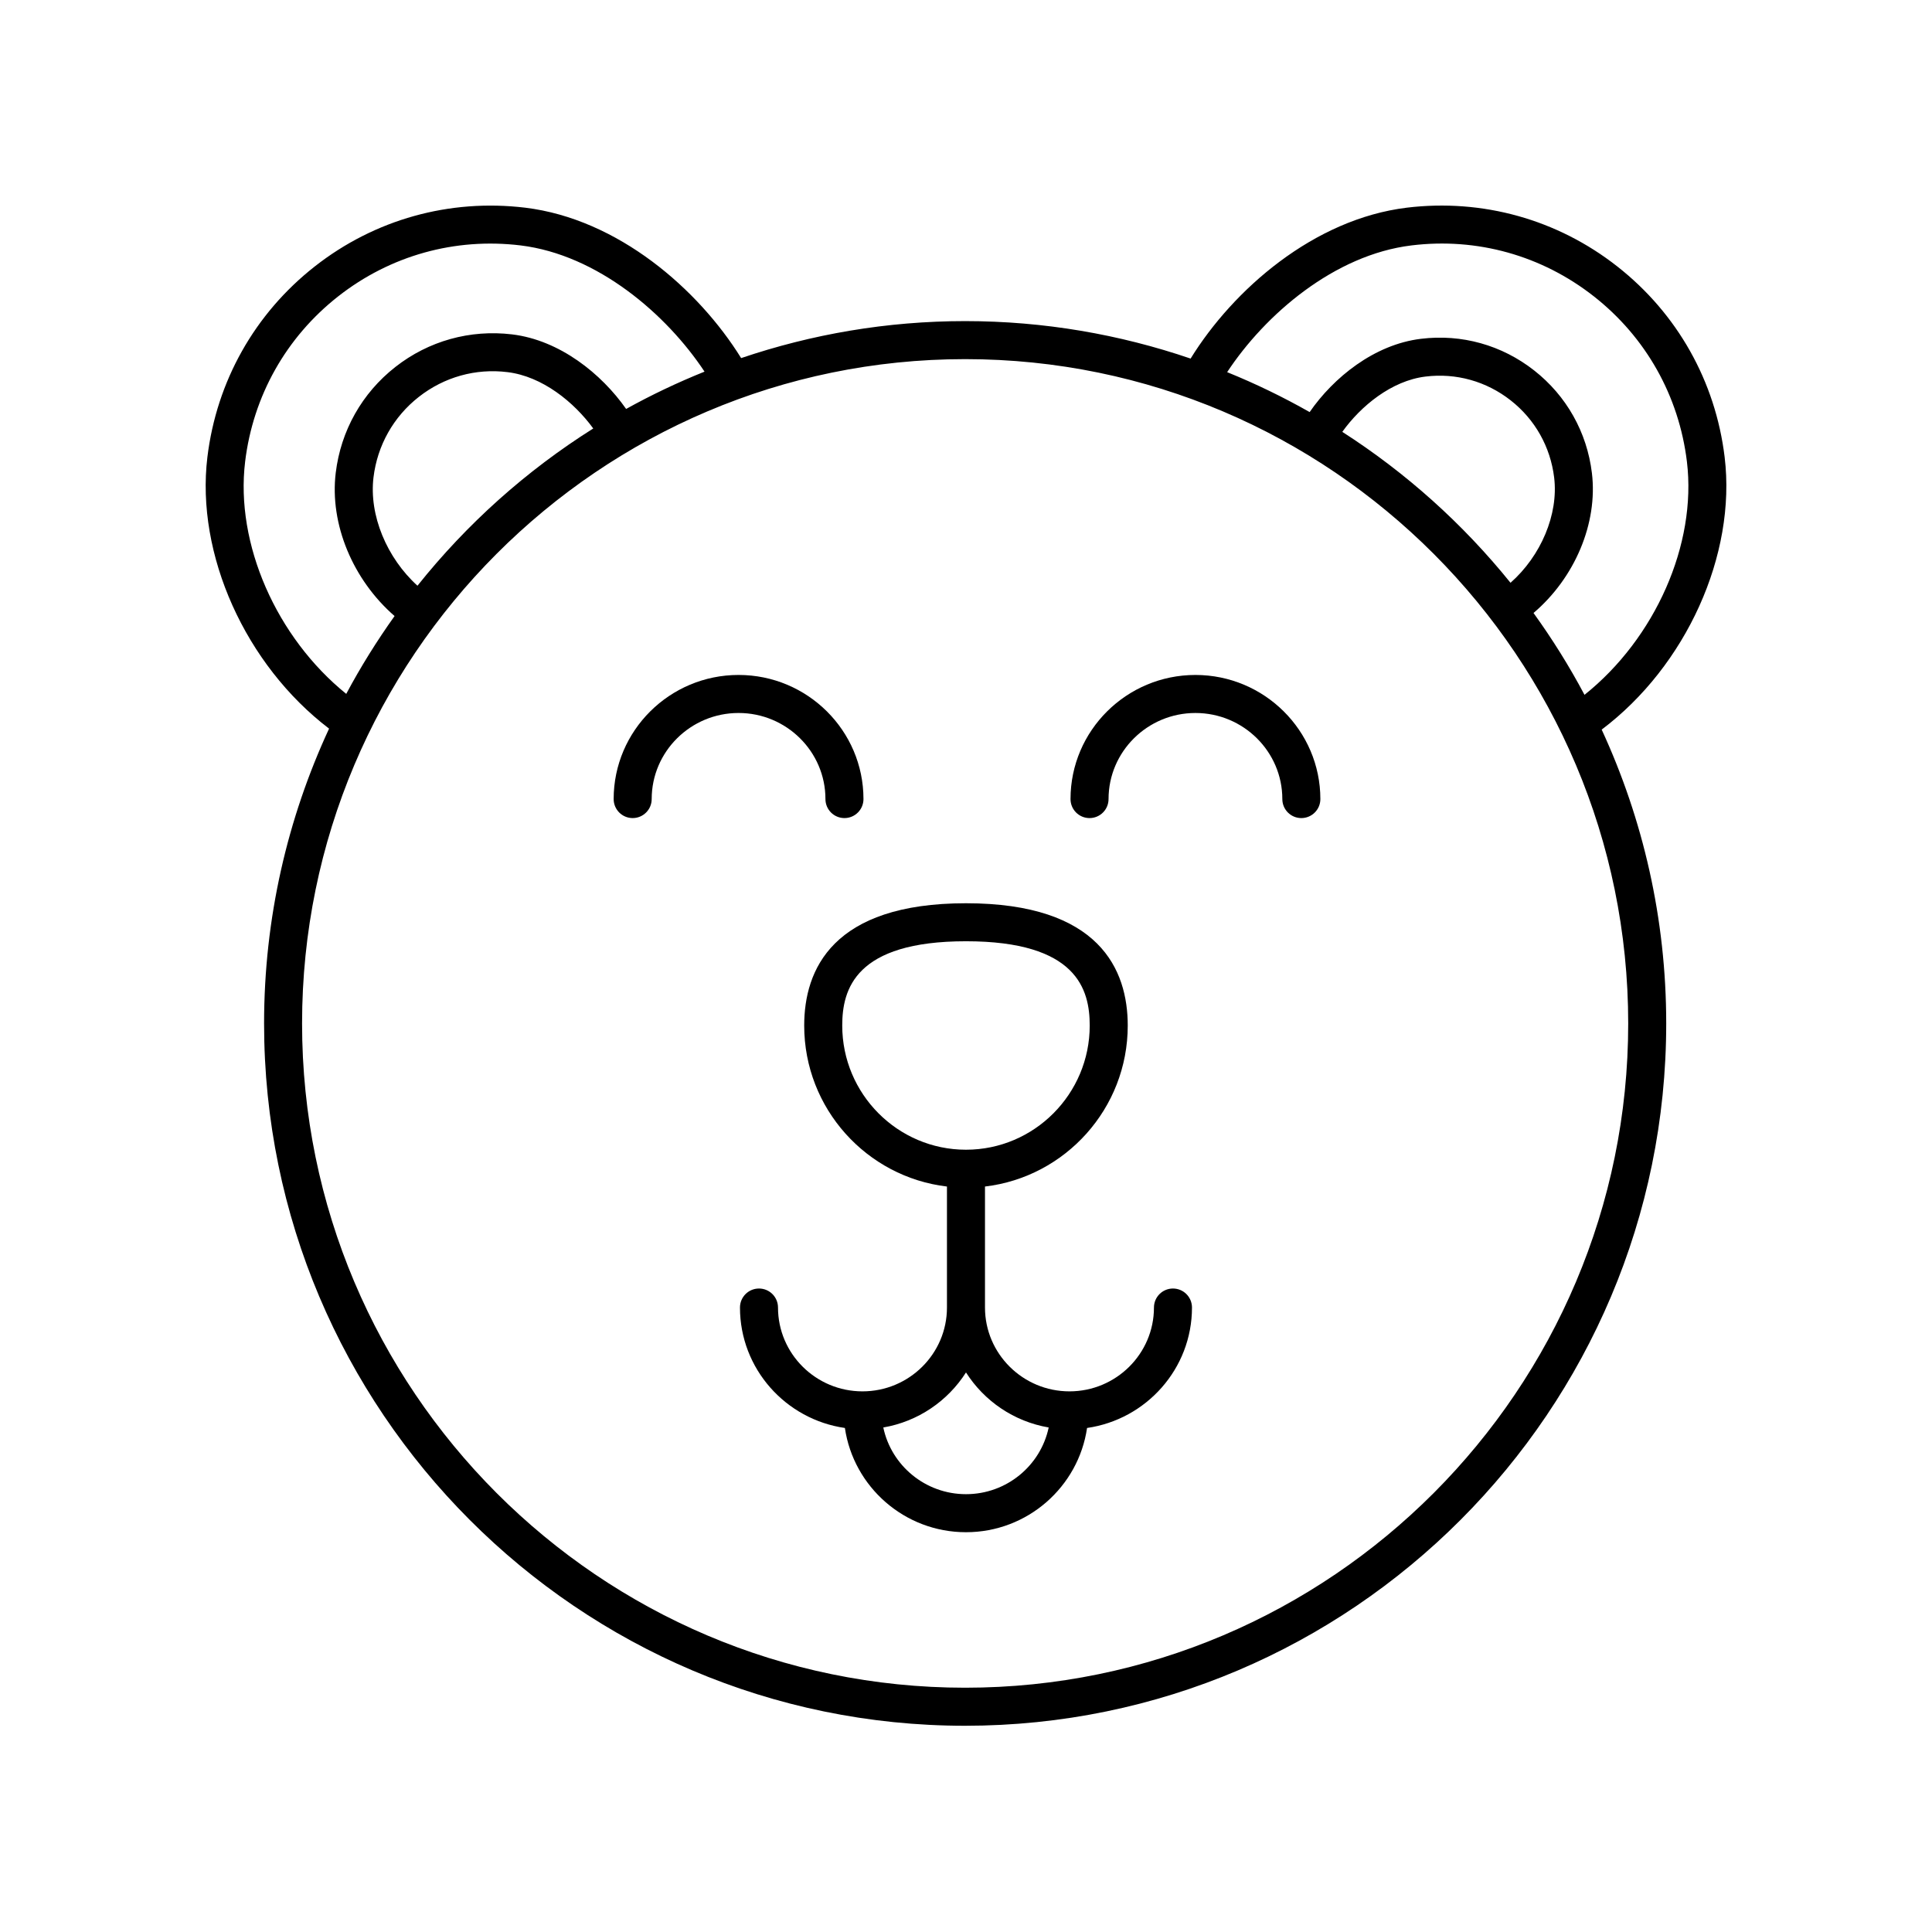 <?xml version="1.0" encoding="UTF-8"?>
<!-- Uploaded to: ICON Repo, www.iconrepo.com, Generator: ICON Repo Mixer Tools -->
<svg fill="#000000" width="800px" height="800px" version="1.1" viewBox="144 144 512 512" xmlns="http://www.w3.org/2000/svg">
 <g>
  <path d="m362.75 355.76c0 2.785 2.254 5.039 5.039 5.039 2.781 0 5.039-2.254 5.039-5.039 0-18.137-14.848-32.891-33.102-32.891s-33.102 14.754-33.102 32.891c0 2.785 2.254 5.039 5.039 5.039 2.781 0 5.039-2.254 5.039-5.039 0-12.582 10.328-22.812 23.027-22.812 12.688 0 23.02 10.234 23.02 22.812z"/>
  <path d="m460.8 322.87c-18.254 0-33.102 14.754-33.102 32.891 0 2.785 2.254 5.039 5.039 5.039 2.781 0 5.039-2.254 5.039-5.039 0-12.582 10.328-22.812 23.027-22.812 12.695 0 23.027 10.234 23.027 22.812 0 2.785 2.254 5.039 5.039 5.039 2.781 0 5.039-2.254 5.039-5.039-0.008-18.133-14.855-32.891-33.109-32.891z"/>
  <path d="m601.05 265.14c-2.434-20.098-12.535-38.035-28.441-50.523-15.91-12.492-35.734-17.996-55.781-15.582-24.668 3.008-46.004 21.695-57.305 39.992-18.766-6.402-38.848-9.93-59.75-9.93-20.758 0-40.707 3.481-59.363 9.801-11.324-18.254-32.617-36.863-57.227-39.859-20.059-2.406-39.871 3.094-55.781 15.582-15.902 12.488-26.004 30.426-28.441 50.523-3.125 25.785 10.094 55.062 32.246 71.949-11.023 23.777-17.223 50.234-17.223 78.133 0 102.62 83.348 186.12 185.79 186.12 102.44-0.008 185.79-83.5 185.79-186.13 0-27.793-6.156-54.156-17.102-77.863 22.355-16.848 35.727-46.297 32.586-72.215zm-392.09 1.211c2.113-17.426 10.871-32.984 24.66-43.809 13.785-10.824 30.957-15.609 48.344-13.504 20.379 2.484 38.684 18.242 48.742 33.449-7.152 2.879-14.094 6.176-20.777 9.887-6.527-9.305-17.559-18.223-30.215-19.758-11.137-1.332-22.129 1.719-30.957 8.648-8.828 6.926-14.434 16.879-15.785 28.035-1.652 13.633 4.57 28.379 15.594 37.961-4.691 6.578-8.984 13.453-12.809 20.625-18.5-14.961-29.438-39.734-26.797-61.535zm45.672 32.871c-8.145-7.398-12.863-18.699-11.652-28.715 1.027-8.48 5.293-16.055 12.004-21.32 6.711-5.269 15.074-7.617 23.52-6.566 9.242 1.125 17.617 7.945 22.715 14.93-17.773 11.188-33.523 25.301-46.586 41.672zm145.14 292.04c-96.891 0-175.72-78.973-175.72-176.04 0.004-97.07 78.828-176.05 175.72-176.05s175.72 78.977 175.72 176.05c0 97.074-78.824 176.04-175.72 176.04zm144.53-292.82c-12.594-15.609-27.652-29.129-44.578-39.996 4.871-6.812 13.039-13.559 22.047-14.652 8.105-1 16.137 1.25 22.578 6.309 6.445 5.051 10.535 12.324 11.52 20.461 1.184 9.762-3.523 20.785-11.566 27.879zm19.609 29.695c-4.012-7.559-8.535-14.797-13.512-21.691 10.902-9.273 17.09-23.734 15.473-37.094-1.309-10.809-6.742-20.461-15.301-27.18-8.555-6.723-19.207-9.711-30.016-8.383-12.398 1.508-23.191 10.305-29.484 19.418-7.019-3.984-14.316-7.523-21.863-10.582 10.039-15.25 28.395-31.102 48.84-33.586 17.387-2.137 34.555 2.672 48.344 13.5 13.789 10.824 22.547 26.383 24.66 43.809 2.652 21.93-8.434 46.859-27.141 61.789z"/>
  <path d="m454.85 485.47c-2.781 0-5.039 2.254-5.039 5.039 0 12.25-10.043 22.215-22.387 22.215s-22.391-9.965-22.391-22.215v-32.066c21.27-2.512 37.832-20.668 37.832-42.656 0-14.789-7.438-32.418-42.871-32.418s-42.871 17.629-42.871 32.418c0 21.988 16.562 40.145 37.832 42.656v32.066c0.004 12.25-10.039 22.215-22.387 22.215-12.344 0-22.387-9.965-22.387-22.215 0-2.785-2.254-5.039-5.039-5.039-2.781 0-5.039 2.254-5.039 5.039 0 16.227 12.109 29.66 27.805 31.918 2.289 15.598 15.785 27.625 32.09 27.625s29.801-12.027 32.086-27.625c15.695-2.258 27.805-15.691 27.805-31.918 0-2.785-2.258-5.039-5.039-5.039zm-87.648-69.688c0-9.59 3.398-22.34 32.793-22.34 29.395 0 32.793 12.754 32.793 22.34 0 18.145-14.711 32.906-32.793 32.906-18.082 0-32.793-14.758-32.793-32.906zm32.797 124.19c-10.777 0-19.797-7.598-21.914-17.676 9.211-1.578 17.094-7.016 21.914-14.586 4.82 7.574 12.699 13.008 21.914 14.586-2.121 10.082-11.137 17.676-21.914 17.676z"/>
 </g>
</svg>